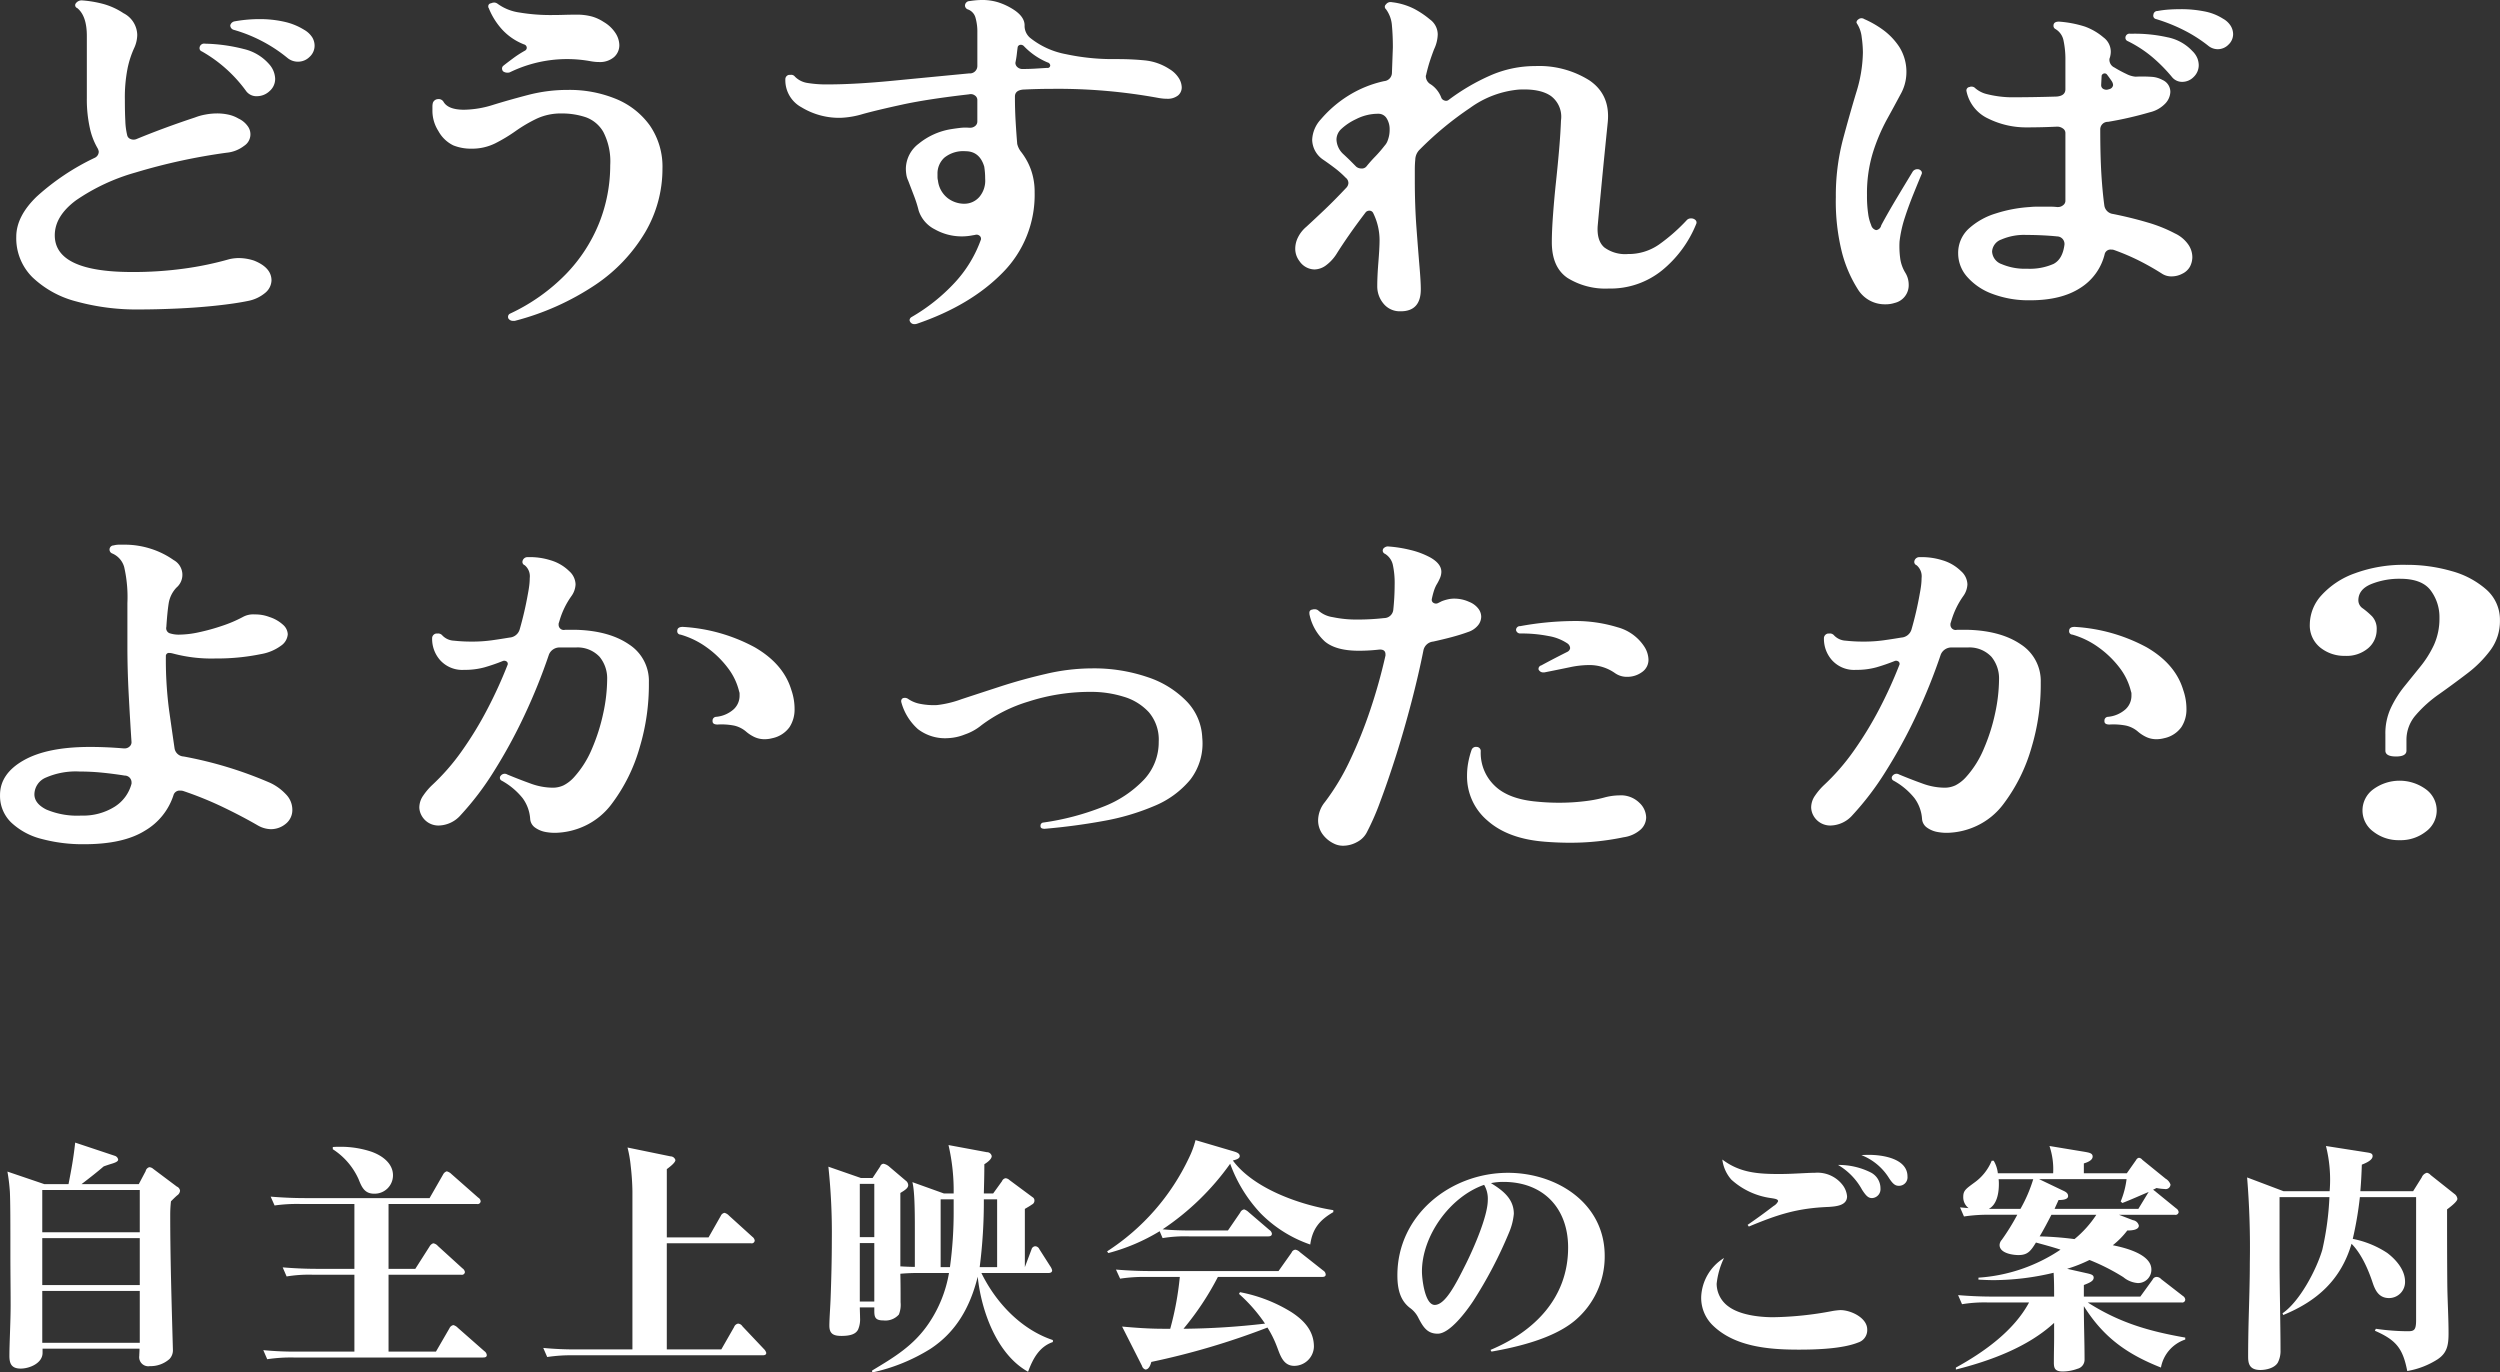 <svg id="tit_jishu.svg" xmlns="http://www.w3.org/2000/svg" width="488.63" height="268.25" viewBox="0 0 488.63 268.25">
  <rect x="0" y="0" width="488.63" height="268.25" fill="#333333" stroke="none"/>
  <defs>
    <style>
      .cls-1 {
        fill: #fff;
        fill-rule: evenodd;
      }
    </style>
  </defs>
  <path id="自主上映会のご案内" class="cls-1" d="M771.191,584.405c1.825-1.392,3.217-2.5,4.321-3.456,0.384-.144,1.248-0.432,1.584-0.528,0.96-.288,1.248-0.528,1.248-0.816a0.945,0.945,0,0,0-.624-0.72l-7.777-2.593c-0.336,3.073-.72,5.137-1.3,8.113H763.9l-7.2-2.448a35.259,35.259,0,0,1,.48,3.936c0.1,2.064.1,6.1,0.1,12.481,0,3.217.048,6.481,0.048,9.7,0,3.265-.24,7.489-0.24,9.889,0,1.44.336,2.5,2.208,2.5,1.729,0,4.273-1.056,4.273-3.072v-0.816H782.52c0,0.528-.048,1.056-0.048,1.392a1.779,1.779,0,0,0,2.065,2.016,5.575,5.575,0,0,0,3.84-1.392,2.486,2.486,0,0,0,.672-1.68c-0.24-8.833-.528-17.666-0.528-26.5a24.358,24.358,0,0,1,.144-2.641c0.384-.384.768-0.768,1.2-1.152a1.237,1.237,0,0,0,.576-0.912,1.015,1.015,0,0,0-.624-0.816l-4.608-3.456a1.292,1.292,0,0,0-.768-0.336,1,1,0,0,0-.72.768l-1.345,2.544H771.191Zm-7.68,1.152h19.057v8.257H763.511v-8.257Zm0,9.409h19.057v9.169H763.511v-9.169Zm0,10.321h19.057v10.129H763.511V605.287Zm56.784-28.13v0.432a13.552,13.552,0,0,1,5.04,5.856c0.624,1.584,1.2,2.832,3.025,2.832a3.587,3.587,0,0,0,3.7-3.6c0-2.208-1.92-3.792-4.224-4.608a18.918,18.918,0,0,0-5.953-.96C821.351,577.109,820.823,577.109,820.3,577.157Zm10.9,11.137h17.281a0.588,0.588,0,0,0,.72-0.529,0.945,0.945,0,0,0-.48-0.72l-5.232-4.608a1.979,1.979,0,0,0-.912-0.528,1.206,1.206,0,0,0-.72.624l-2.64,4.608H814.966c-2.256,0-4.56-.1-6.816-0.288l0.768,1.729a31.3,31.3,0,0,1,5.184-.288h10.417v12.673h-7.2c-2.257,0-4.561-.1-6.817-0.288l0.768,1.776a26.9,26.9,0,0,1,5.185-.336h8.064v15.025H813.526a64.2,64.2,0,0,1-6.816-.288l0.768,1.776a31.354,31.354,0,0,1,5.184-.336h36.963c0.384,0,.768-0.048.768-0.48a1.071,1.071,0,0,0-.48-0.768l-5.184-4.56a1.907,1.907,0,0,0-.864-0.528,1.066,1.066,0,0,0-.768.624l-2.64,4.56h-9.265V602.119H845.4a0.588,0.588,0,0,0,.72-0.528,1.091,1.091,0,0,0-.48-0.72l-4.8-4.369a1.517,1.517,0,0,0-.912-0.528,1.332,1.332,0,0,0-.72.624l-2.785,4.369h-5.232V588.294Zm54.384,6.528V581.477c0.912-.672,1.68-1.344,1.68-1.776a1,1,0,0,0-.96-0.72l-8.4-1.728a23.556,23.556,0,0,1,.624,3.6,49.088,49.088,0,0,1,.336,4.944v30.915H868.246a64.743,64.743,0,0,1-6.816-.288L862.2,618.2a31.354,31.354,0,0,1,5.184-.336h36.867c0.384,0,.768-0.048.768-0.48a1.7,1.7,0,0,0-.48-0.768l-4.176-4.416a1.083,1.083,0,0,0-.864-0.528,1.036,1.036,0,0,0-.768.672l-2.5,4.368H885.576V595.974h16.465a0.588,0.588,0,0,0,.72-0.528,1.058,1.058,0,0,0-.432-0.72l-4.608-4.176a1.842,1.842,0,0,0-.864-0.528,0.98,0.98,0,0,0-.72.576l-2.4,4.224h-8.16Zm45.647,7.105a39.088,39.088,0,0,1,4.08-.144h5.425a25.06,25.06,0,0,1-3.889,9.745c-2.976,4.464-6.912,6.768-11.137,9.312v0.384a35.688,35.688,0,0,0,11.377-4.608c4.993-3.264,7.777-8.113,9.265-14.113,0.672,6.576,3.7,15.169,9.841,18.577,0.96-2.592,2.208-4.9,4.849-5.808v-0.384c-6.193-2.064-11.137-7.3-13.97-13.105h13.057c0.384,0,.769-0.1.769-0.528a2.225,2.225,0,0,0-.385-0.816l-2.112-3.313a0.935,0.935,0,0,0-.816-0.576,0.813,0.813,0,0,0-.72.624l-1.3,3.457V589.254c0.48-.288,1.008-0.576,1.392-0.864a0.825,0.825,0,0,0,.48-0.769,0.724,0.724,0,0,0-.384-0.672l-4.464-3.312a1.369,1.369,0,0,0-.768-0.384,0.9,0.9,0,0,0-.72.576l-1.728,2.4h-1.825c0.048-1.92.1-3.792,0.1-5.712,0.48-.288,1.44-0.96,1.44-1.584a0.943,0.943,0,0,0-.96-0.768l-7.488-1.392a39.355,39.355,0,0,1,1.008,9.456h-1.92l-6.145-2.208c0.432,1.632.48,5.425,0.48,9.121v7.441c-0.96,0-1.872-.048-2.832-0.1V586.133c1.056-.624,1.536-1.008,1.536-1.536a1.146,1.146,0,0,0-.48-0.864l-3.168-2.688a2.418,2.418,0,0,0-1.2-.624,0.748,0.748,0,0,0-.624.528l-1.489,2.256h-2.3L917.158,581a121.318,121.318,0,0,1,.672,14.449c0,3.792-.1,7.585-0.24,11.377-0.048,1.392-.24,3.984-0.24,5.233,0,1.584.768,2.016,2.352,2.016,1.824,0,2.832-.384,3.264-1.248a4.974,4.974,0,0,0,.384-2.257c0-.576-0.048-1.536-0.048-2.064h2.833v0.624c0,1.248.144,1.92,1.776,1.92a3.508,3.508,0,0,0,3.024-1.152,5.091,5.091,0,0,0,.336-2.4C931.271,605.623,931.271,603.8,931.223,601.927Zm-5.088-7.153H923.3V584.357h2.833v10.417Zm14.785,5.857H939.1v-13.25h2.544V589.4A79.8,79.8,0,0,1,940.92,600.631Zm6.624-13.25h2.593v13.25h-3.409A100.734,100.734,0,0,0,947.544,587.381Zm-21.409,19.97H923.3V595.926h2.833v11.425Zm56.352-14.113a50.794,50.794,0,0,0,13.2-12.817,28.074,28.074,0,0,0,6,9.745,25.043,25.043,0,0,0,9.65,6.048c0.43-3.12,1.87-4.8,4.51-6.336v-0.384c-6.43-1.008-15.55-4.177-19.634-9.7,0.528-.144,1.344-0.336,1.344-0.864,0-.576-0.72-0.768-1.152-0.912l-7.489-2.209a18.039,18.039,0,0,1-1.3,3.5,44.187,44.187,0,0,1-15.985,18.241l0.24,0.336a37.871,37.871,0,0,0,10.033-4.272l0.576,1.344a26.891,26.891,0,0,1,5.184-.336h15.459c0.38,0,.72-0.1.72-0.528a1.032,1.032,0,0,0-.48-0.72l-4.082-3.5a2.291,2.291,0,0,0-.864-0.528,1.035,1.035,0,0,0-.768.624l-2.4,3.5h-6.721C986.615,593.478,984.407,593.43,982.487,593.238Zm10.8,9.313h20.3c0.39,0,.77-0.048.77-0.48a0.974,0.974,0,0,0-.48-0.768l-4.56-3.6a1.689,1.689,0,0,0-.86-0.48,0.871,0.871,0,0,0-.77.576l-2.55,3.6H980.23c-2.3,0-4.56-.1-6.864-0.288l0.816,1.776a31.02,31.02,0,0,1,5.184-.336h6.481a59.812,59.812,0,0,1-1.872,10.129h-1.44c-2.641,0-5.329-.192-7.969-0.432l3.888,7.68a1.013,1.013,0,0,0,.672.72c0.672,0,1.008-.912,1.152-1.488a146.821,146.821,0,0,0,22.7-6.72,20.476,20.476,0,0,1,1.78,3.552c0.67,1.68,1.2,3.936,3.46,3.936a3.868,3.868,0,0,0,3.84-3.744c0-3.12-1.97-5.185-4.42-6.769a29.484,29.484,0,0,0-10.032-3.888l-0.192.336a30.64,30.64,0,0,1,5.084,5.809,147.062,147.062,0,0,1-15.933,1.008A55.481,55.481,0,0,0,993.288,602.551Zm53.472,14.593c5.23-.912,12.1-2.592,16.22-6a16.332,16.332,0,0,0,5.91-12.721c0-10.32-9.41-16.225-18.91-16.225-11.24,0-21.61,8.257-21.61,20.018,0,2.784.58,4.944,2.45,6.384a5.184,5.184,0,0,1,1.59,1.824c1,1.969,1.82,3.217,3.84,3.217,2.4,0,5.66-4.465,6.91-6.337a84.342,84.342,0,0,0,7.06-13.489,12.087,12.087,0,0,0,.91-3.6c0-2.977-2.21-4.609-4.47-6a11.451,11.451,0,0,1,2.45-.24c7.78,0,12.63,5.137,12.63,12.817,0,9.841-6.58,16.418-15.17,20.018Zm-1.44-32.6a5.341,5.341,0,0,1,.72,2.976c0,3.169-2.78,9.457-4.23,12.386-2.01,4.032-4.08,8.112-6.14,8.112-1.92,0-2.5-5.04-2.5-6.528C1033.17,594.486,1038.69,586.853,1045.32,584.549Zm73.73-5.808a11.09,11.09,0,0,1,5.33,4.368c0.77,1.2,1.25,1.632,1.97,1.632a1.66,1.66,0,0,0,1.72-1.824c0-3.5-4.84-4.224-7.53-4.224C1120.06,578.693,1119.58,578.693,1119.05,578.741Zm-21.99,13.969c5.67-2.352,9.41-3.6,15.65-3.84,1.35-.1,3.55-0.24,3.55-2.065a4.217,4.217,0,0,0-.86-2.208,6.187,6.187,0,0,0-5.42-2.4c-1.59,0-4.28.24-6.96,0.24-4.18,0-7.73-.24-11.14-2.832a7.247,7.247,0,0,0,1.77,3.936,14.424,14.424,0,0,0,7.73,3.6c0.96,0.144,1.4.24,1.4,0.624a2.111,2.111,0,0,1-.87.913c-2.01,1.536-3.07,2.3-5.09,3.7Zm17.43-12.049a12.629,12.629,0,0,1,4.7,4.848c0.87,1.344,1.3,1.632,1.97,1.632a1.736,1.736,0,0,0,1.63-1.872,3.477,3.477,0,0,0-1.87-3.12A13.94,13.94,0,0,0,1114.49,580.661Zm-22.28,18.193a9.389,9.389,0,0,0-4.46,7.585,7.5,7.5,0,0,0,2.11,5.425c4.32,4.368,11.14,4.9,16.95,4.9,3.36,0,8.49-.144,11.61-1.392a2.532,2.532,0,0,0,1.78-2.544c0-2.3-3.22-3.793-5.23-3.793a12.977,12.977,0,0,0-1.63.192,66.109,66.109,0,0,1-11.52,1.2c-2.88,0-6.53-.48-8.69-2.064a5.513,5.513,0,0,1-2.36-4.464A15.3,15.3,0,0,1,1092.21,598.854Zm70.33,7.537v-2.256c1.1-.432,1.92-0.768,1.92-1.44,0-.528-0.48-0.672-1.35-0.864l-3.84-.864a28.268,28.268,0,0,0,4.37-1.729,40.494,40.494,0,0,1,6.62,3.361,4.994,4.994,0,0,0,2.84,1.152,2.607,2.607,0,0,0,2.64-2.64c0-3.025-5.19-4.273-7.54-4.753a16.076,16.076,0,0,0,2.83-2.88c0.67,0,2.26-.048,2.26-0.96a1.384,1.384,0,0,0-1.15-1.056l-2.74-1.056h10.9a0.615,0.615,0,0,0,.77-0.528,1,1,0,0,0-.48-0.72l-3.89-3.169a5.48,5.48,0,0,0-.63-0.48l0.68-.336a9.468,9.468,0,0,0,1.58.192,0.944,0.944,0,0,0,1.15-.864,2.146,2.146,0,0,0-.96-1.152l-4.56-3.7a0.949,0.949,0,0,0-.67-0.384,0.806,0.806,0,0,0-.53.432l-1.82,2.592h-8.4v-1.92c0.62-.192,1.72-0.576,1.72-1.344,0-.672-0.72-0.768-1.48-0.912l-6.96-1.152a14.23,14.23,0,0,1,.72,5.328h-10.81a6.091,6.091,0,0,0-.81-2.448h-0.39a9.8,9.8,0,0,1-3.45,4.32c-1.63,1.2-2.11,1.536-2.11,2.736a2.659,2.659,0,0,0,1.05,2.209c-0.53-.048-1.1-0.1-1.68-0.144l0.77,1.776a31.376,31.376,0,0,1,5.18-.336h5.24a43.45,43.45,0,0,1-3.03,4.9,1.6,1.6,0,0,0-.43,1.008c0,1.584,2.5,1.968,3.7,1.968,1.82,0,2.4-.816,3.41-2.448,1.58,0.432,3.21.864,4.8,1.392a32.6,32.6,0,0,1-16.04,5.473v0.384c0.96,0.048,1.97.1,2.98,0.1a50.817,50.817,0,0,0,11.71-1.44c0.1,1.536.1,3.072,0.1,4.656h-11.96c-2.25,0-4.56-.1-6.81-0.288l0.77,1.776a26.8,26.8,0,0,1,5.18-.336h7.92c-2.98,5.569-8.88,9.745-14.3,12.721v0.384c6.67-1.68,14.06-4.368,19.2-9.12V614.5c0,1.344-.05,2.736-0.05,4.752,0,1.056.14,1.776,1.73,1.776a8.525,8.525,0,0,0,2.88-.528,1.819,1.819,0,0,0,1.39-1.776c0-3.456-.14-6.96-0.14-10.465,3.84,6.1,8.4,9.361,15.07,12a7.1,7.1,0,0,1,4.75-5.472v-0.384c-7.15-1.248-12.91-2.928-19.06-6.865h18.34a0.587,0.587,0,0,0,.72-0.528,0.9,0.9,0,0,0-.43-0.72l-4.27-3.312a1.261,1.261,0,0,0-.87-0.432,0.867,0.867,0,0,0-.81.528l-2.4,3.312h-11.04Zm-18.58-17.137c1.63-.864,1.97-3.169,1.97-4.849a6.178,6.178,0,0,0-.05-0.96h6.77a28.424,28.424,0,0,1-2.5,5.809h-6.19Zm31.25-3.313c-0.05.1-.15,0.24-0.24,0.384l-1.78,2.929h-16.37c0.24-.576.53-1.152,0.77-1.729,0.63,0,1.87-.048,1.87-0.768,0-.624-0.52-0.864-1.15-1.152l-4.51-2.16h17.09a16.9,16.9,0,0,1-1.15,4.368l0.33,0.289C1171.8,587.429,1173.48,586.661,1175.21,585.941Zm-14.5,9.217a64,64,0,0,0-6.81-.528c0.81-1.344,1.58-2.832,2.3-4.224h8.78A20.95,20.95,0,0,1,1160.71,595.158Zm71,23.474c1.87-1.248,2.11-2.832,2.11-5.088,0-3.025-.19-6.1-0.24-9.121-0.05-5.185-.05-10.033-0.05-15.073,0.91-.672,2.02-1.585,2.02-2.065a1.36,1.36,0,0,0-.58-0.96l-4.66-3.7a1.3,1.3,0,0,0-.72-0.432,1.511,1.511,0,0,0-1.01.912l-1.68,2.688h-10.32c0.15-1.728.24-3.456,0.29-5.184,1.11-.432,2.11-0.96,2.11-1.68,0-.576-0.57-0.624-1.15-0.72l-7.97-1.248a27.039,27.039,0,0,1,.72,8.832h-9.02l-7.11-2.688a167,167,0,0,1,.53,16.706c0,3.84-.14,7.776-0.24,11.569-0.05,2.064-.09,4.752-0.09,6.672,0,1.3.14,2.688,2.4,2.688,1.15,0,2.78-.384,3.4-1.44a4.913,4.913,0,0,0,.53-2.448c0-4.8-.19-12.625-0.19-17.426V586.949h9.75a57.166,57.166,0,0,1-1.4,10.321c-1.15,3.889-4.41,10.081-7.77,12.385l0.14,0.336c6.67-2.736,11.28-6.912,13.35-13.921,1.92,1.92,3.26,4.993,4.12,7.585,0.53,1.584,1.25,3.024,3.22,3.024a3.133,3.133,0,0,0,3.12-3.216c0-2.3-1.78-4.321-3.5-5.617a18.849,18.849,0,0,0-6.72-2.736,68.554,68.554,0,0,0,1.39-8.161h10.99V611c0,2.017-.43,2.161-1.68,2.161a44.682,44.682,0,0,1-6.19-.48l-0.19.384c4.17,1.824,5.47,3.456,6.33,7.872A15.949,15.949,0,0,0,1231.71,618.632Z" transform="translate(-755.25 -352.969)"/>
  <path id="logo_footer.svg" class="cls-1" d="M782.519,413.454a44.423,44.423,0,0,1-12.4-1.578,19.427,19.427,0,0,1-8.553-4.736,10.742,10.742,0,0,1-3.135-7.893q0-4.016,4.031-7.891a46.519,46.519,0,0,1,11.284-7.534,1.336,1.336,0,0,0,.806-1.22,2.013,2.013,0,0,0-.179-0.574,13.448,13.448,0,0,1-1.567-4.054,26.065,26.065,0,0,1-.583-5.919V360q0-3.945-1.88-5.453a0.593,0.593,0,0,1-.269-0.933,1.408,1.408,0,0,1,1.164-.573,22.491,22.491,0,0,1,4.12.681,13.64,13.64,0,0,1,4.03,1.829,4.872,4.872,0,0,1,2.687,4.234,6.349,6.349,0,0,1-.538,2.439,18.527,18.527,0,0,0-1.343,4.054,29.326,29.326,0,0,0-.538,6.206q0,2.441.09,4.161a13.723,13.723,0,0,0,.358,2.727,1.013,1.013,0,0,0,.627.754,1.505,1.505,0,0,0,1.165.036q2.6-1.078,5.508-2.153t5.955-2.081a10.974,10.974,0,0,1,2.06-.574,12.727,12.727,0,0,1,2.329-.215,10.456,10.456,0,0,1,2.06.215,6.72,6.72,0,0,1,2.06.789,4.572,4.572,0,0,1,1.791,1.472,2.675,2.675,0,0,1-.717,3.874,6.579,6.579,0,0,1-3.4,1.328,115.706,115.706,0,0,0-17.823,3.874,39.286,39.286,0,0,0-11.643,5.452q-4.121,3.086-4.12,6.817,0,7.175,15.136,7.175a72.809,72.809,0,0,0,10.254-.682,63.123,63.123,0,0,0,8.733-1.829,8.418,8.418,0,0,1,1.791-.216,9.7,9.7,0,0,1,3.045.5q3.4,1.365,3.4,3.875a3.289,3.289,0,0,1-1.119,2.332,7.4,7.4,0,0,1-3.538,1.686q-2.418.5-6.135,0.9t-7.7.574Q785.833,413.452,782.519,413.454ZM803.3,370.691a27.344,27.344,0,0,0-8.6-7.676,0.65,0.65,0,0,1-.448-0.575,0.893,0.893,0,0,1,1.075-.933,33.037,33.037,0,0,1,7.568,1.041,9.422,9.422,0,0,1,4.971,2.977,4.5,4.5,0,0,1,1.163,2.8,3.128,3.128,0,0,1-1.119,2.475,3.58,3.58,0,0,1-2.373.969A2.5,2.5,0,0,1,803.3,370.691Zm8.15-6.385a28.828,28.828,0,0,0-4.657-3.122,29.209,29.209,0,0,0-5.912-2.4,0.92,0.92,0,0,1-.626-0.861,1.063,1.063,0,0,1,.9-0.789,27.454,27.454,0,0,1,4.837-.43,21.694,21.694,0,0,1,4.746.5,12.406,12.406,0,0,1,3.941,1.579,4.541,4.541,0,0,1,1.612,1.506,3.186,3.186,0,0,1,.447,1.579,2.958,2.958,0,0,1-.985,2.225,3.168,3.168,0,0,1-2.238.932A3.2,3.2,0,0,1,811.447,364.306Zm44.44,51.372h-0.268a1.069,1.069,0,0,1-.986-0.43,0.666,0.666,0,0,1-.089-0.359,0.686,0.686,0,0,1,.448-0.645,37.18,37.18,0,0,0,10.881-7.714,30.829,30.829,0,0,0,6.494-10.009,30.464,30.464,0,0,0,2.149-11.264,12.6,12.6,0,0,0-1.344-6.494,6.461,6.461,0,0,0-3.492-2.9,14.644,14.644,0,0,0-4.657-.718,11.167,11.167,0,0,0-4.927,1.041,28.588,28.588,0,0,0-4.075,2.4,31.184,31.184,0,0,1-3.985,2.4,10.171,10.171,0,0,1-4.657,1.041,9.2,9.2,0,0,1-3.538-.646,6.638,6.638,0,0,1-2.91-2.8,7.337,7.337,0,0,1-1.165-4.09v-0.718a2.947,2.947,0,0,1,.09-0.717,1.119,1.119,0,0,1,.985-0.718,1.106,1.106,0,0,1,1.075.5q0.894,1.579,4.03,1.579a19.556,19.556,0,0,0,5.731-.97q3.135-.967,6.852-1.936a30.585,30.585,0,0,1,7.747-.969,23.879,23.879,0,0,1,9.36,1.758,15.23,15.23,0,0,1,6.627,5.2,14.177,14.177,0,0,1,2.463,8.466,24.455,24.455,0,0,1-3.359,12.376,32.058,32.058,0,0,1-9.762,10.3A51.477,51.477,0,0,1,855.887,415.678ZM854.9,367.1a1.215,1.215,0,0,1-.448.072,1.389,1.389,0,0,1-.9-0.287,0.982,0.982,0,0,1-.179-0.5,0.7,0.7,0,0,1,.269-0.575q0.715-.573,1.881-1.435a21.113,21.113,0,0,1,2.328-1.506,0.648,0.648,0,0,0,.358-0.574,0.7,0.7,0,0,0-.537-0.646,11.459,11.459,0,0,1-4.209-2.834,13.746,13.746,0,0,1-2.687-4.269,0.356,0.356,0,0,1-.09-0.287,0.573,0.573,0,0,1,.538-0.646,1.629,1.629,0,0,1,.537-0.143,1.112,1.112,0,0,1,.717.215,9.446,9.446,0,0,0,4.254,1.722,36.388,36.388,0,0,0,6.493.5q1.075,0,2.284-.037t2.373-.036a11.22,11.22,0,0,1,3.046.359,8.3,8.3,0,0,1,2.327,1.076,6.821,6.821,0,0,1,2.285,2.153,4.49,4.49,0,0,1,.761,2.368,3.091,3.091,0,0,1-1.03,2.332,4.226,4.226,0,0,1-3,.968,6.839,6.839,0,0,1-.716-0.036c-0.24-.024-0.509-0.059-0.807-0.108A25.518,25.518,0,0,0,854.9,367.1Zm79.557,49.148a1.231,1.231,0,0,1-.447.072,0.919,0.919,0,0,1-.986-0.789,0.774,0.774,0,0,1,.358-0.574,36.065,36.065,0,0,0,8.509-6.78,24.544,24.544,0,0,0,5.1-8.431v-0.143a0.733,0.733,0,0,0-.358-0.61,0.872,0.872,0,0,0-.805-0.108l-0.449.072a10.883,10.883,0,0,1-2.148.215,10.65,10.65,0,0,1-5.24-1.363,6.3,6.3,0,0,1-3.18-3.66,24.015,24.015,0,0,0-.851-2.726q-0.492-1.292-1.208-3.157a4.167,4.167,0,0,1-.358-1.184,7.947,7.947,0,0,1-.091-1.184,6.225,6.225,0,0,1,2.508-4.842,13.42,13.42,0,0,1,6.27-2.835q0.894-.143,1.792-0.251a8.918,8.918,0,0,1,1.789-.036h0.179a1.487,1.487,0,0,0,1.031-.359,1.107,1.107,0,0,0,.4-0.86v-4.234a1.047,1.047,0,0,0-.492-0.86,1.324,1.324,0,0,0-1.121-.216q-8.148.934-13.075,2.009t-7.657,1.829a17.333,17.333,0,0,1-4.344.753,14.136,14.136,0,0,1-7.657-2.044,6.017,6.017,0,0,1-3.179-5.489,0.86,0.86,0,0,1,.716-0.861h0.269a0.917,0.917,0,0,1,.9.359,4.351,4.351,0,0,0,2.417,1.22,22.679,22.679,0,0,0,4.031.286q5.281,0,12.672-.716t14.911-1.436a1.466,1.466,0,0,0,1.613-1.507v-6.529a9.893,9.893,0,0,0-.359-2.834,2.377,2.377,0,0,0-1.433-1.614,0.855,0.855,0,0,1-.626-0.717,0.9,0.9,0,0,1,.9-0.934,16.084,16.084,0,0,1,2.508-.215,10.666,10.666,0,0,1,3,.431,12.678,12.678,0,0,1,3.18,1.507q2.149,1.435,2.06,3.156a3.069,3.069,0,0,0,1.074,2.3,15.794,15.794,0,0,0,6.987,3.193,43.609,43.609,0,0,0,9.4.968h0.717q2.775,0,5.328.251a10.724,10.724,0,0,1,4.79,1.686,5.489,5.489,0,0,1,1.836,1.758,3.572,3.572,0,0,1,.584,1.83,2.049,2.049,0,0,1-.717,1.579,3.282,3.282,0,0,1-2.24.645,7.152,7.152,0,0,1-.716-0.036c-0.238-.023-0.508-0.06-0.806-0.108a108.935,108.935,0,0,0-20.688-1.793q-1.434,0-2.866.035t-2.955.108q-1.613.144-1.613,1.364,0,2.512.135,4.843t0.312,4.412a3.961,3.961,0,0,0,.717,1.507,12.614,12.614,0,0,1,1.971,3.552,12.877,12.877,0,0,1,.716,4.412,21.571,21.571,0,0,1-6.268,15.713Q944.937,412.666,934.459,416.252Zm9.136-23.461a3.868,3.868,0,0,0,3.134-1.4,4.914,4.914,0,0,0,1.075-3.479q0-.647-0.046-1.22t-0.133-1.148q-0.9-3.015-3.673-3.014a5.864,5.864,0,0,0-4.119,1.256,4.181,4.181,0,0,0-1.344,3.192v0.611a2.8,2.8,0,0,0,.09.681,5.082,5.082,0,0,0,1.971,3.48A5.369,5.369,0,0,0,943.6,392.791Zm11.552-26.333q1.254,0,2.42-.071l2.327-.144a0.507,0.507,0,0,0,.628-0.5,0.678,0.678,0,0,0-.538-0.574,13.8,13.8,0,0,1-4.658-3.229,0.861,0.861,0,0,0-.537-0.215,0.631,0.631,0,0,0-.626.43c-0.06.431-.121,0.91-0.179,1.435s-0.151,1.077-.27,1.651a1.113,1.113,0,0,0,.4.861A1.483,1.483,0,0,0,955.147,366.458Zm73.863,47.355a4.08,4.08,0,0,1-3.36-1.507,5.228,5.228,0,0,1-1.21-3.372c0-1.387.08-2.953,0.22-4.7s0.23-3.193.23-4.341a11.981,11.981,0,0,0-1.26-5.309,0.793,0.793,0,0,0-.71-0.431,0.944,0.944,0,0,0-.72.288c-1.13,1.483-2.18,2.905-3.13,4.269s-1.79,2.618-2.51,3.766a8.325,8.325,0,0,1-2.06,2.3,3.909,3.909,0,0,1-2.33.862,3.634,3.634,0,0,1-2.95-1.651,3.95,3.95,0,0,1-.81-2.439,4.994,4.994,0,0,1,.54-2.189,6.4,6.4,0,0,1,1.61-2.044q1.875-1.722,3.72-3.481t4.07-4.125a1.458,1.458,0,0,0,.45-0.933,1.324,1.324,0,0,0-.54-1.076,18.876,18.876,0,0,0-2.01-1.794c-0.75-.574-1.54-1.148-2.38-1.722a4.809,4.809,0,0,1-2.15-3.874,6.261,6.261,0,0,1,1.7-4.018,23.185,23.185,0,0,1,5.38-4.628,22.067,22.067,0,0,1,6.98-2.834,1.654,1.654,0,0,0,1.53-1.65l0.18-4.951q0-2.3-.18-4.233a6.119,6.119,0,0,0-1.17-3.229,0.6,0.6,0,0,1,0-.932,1.11,1.11,0,0,1,1.17-.431,12.936,12.936,0,0,1,4.34,1.292,17.567,17.567,0,0,1,3.09,2.08,3.644,3.644,0,0,1,1.52,2.942,7.137,7.137,0,0,1-.71,2.87c-0.24.622-.5,1.34-0.77,2.152s-0.52,1.722-.76,2.726a0.465,0.465,0,0,1-.04.18,0.649,0.649,0,0,0-.05.251,1.865,1.865,0,0,0,.99,1.578,5.375,5.375,0,0,1,2.06,2.655,1,1,0,0,0,.63.5,0.808,0.808,0,0,0,.8-0.144,41.106,41.106,0,0,1,8.15-4.771,21.8,21.8,0,0,1,8.78-1.829,18.445,18.445,0,0,1,10.57,2.8q4.11,2.8,3.58,8.18-0.27,2.655-.63,6.242t-0.71,7.319q-0.36,3.731-.63,6.744c-0.12,1.913.31,3.3,1.3,4.161a6.867,6.867,0,0,0,4.61,1.292,10.415,10.415,0,0,0,6.09-1.865,35.335,35.335,0,0,0,5.46-4.808,1.065,1.065,0,0,1,.81-0.286,1.128,1.128,0,0,1,.85.322,0.659,0.659,0,0,1,.14.754,22.614,22.614,0,0,1-6.63,9.039,16.039,16.039,0,0,1-10.48,3.588,14.028,14.028,0,0,1-8.06-2.08q-3.045-2.081-3.05-6.96c0-1.482.08-3.252,0.23-5.309s0.34-4.209.58-6.458,0.45-4.424.63-6.529,0.29-3.946.35-5.525a5.052,5.052,0,0,0-1.92-4.735q-2.1-1.507-6.32-1.292a19.094,19.094,0,0,0-9.53,3.588,64.334,64.334,0,0,0-9.81,8.108,2.855,2.855,0,0,0-.9,2.008q-0.09.933-.09,1.974V388.2q0,4.952.32,9.256t0.58,7.426q0.27,3.122.27,4.628C1032.95,412.378,1031.63,413.813,1029.01,413.813Zm-8.69-28.269a1.547,1.547,0,0,0,.99.358,1.159,1.159,0,0,0,.98-0.358c0.54-.669,1.12-1.328,1.75-1.973a25.809,25.809,0,0,0,1.83-2.117,2.909,2.909,0,0,0,.63-1.076,5.737,5.737,0,0,0,.36-2.081,4.006,4.006,0,0,0-.58-2.189,1.866,1.866,0,0,0-1.66-.9,9.428,9.428,0,0,0-4.3,1.041,11.092,11.092,0,0,0-2.95,1.973,2.857,2.857,0,0,0-.9,2.009,4.043,4.043,0,0,0,1.43,2.942q0.54,0.5,1.17,1.112C1019.48,384.7,1019.9,385.113,1020.32,385.544Zm105.31,26.619a5.665,5.665,0,0,1-1.89.287,6.15,6.15,0,0,1-5.28-2.8,25.344,25.344,0,0,1-3.18-7.282,41.084,41.084,0,0,1-1.21-10.87,43.378,43.378,0,0,1,1.34-11.086q1.35-5.058,2.65-9.363a27.518,27.518,0,0,0,1.3-7.82,22.122,22.122,0,0,0-.23-2.943,6.092,6.092,0,0,0-.85-2.582,1.1,1.1,0,0,1-.18-0.359,0.781,0.781,0,0,1,.36-0.574,0.95,0.95,0,0,1,1.16-.071,19.382,19.382,0,0,1,3.59,2.044,12.957,12.957,0,0,1,3.27,3.408,9.152,9.152,0,0,1,1.38,5.166,8.774,8.774,0,0,1-1.16,4.126c-0.78,1.459-1.67,3.11-2.69,4.951a36.434,36.434,0,0,0-2.68,6.349,27.141,27.141,0,0,0-1.17,8.395,23.568,23.568,0,0,0,.23,3.624,8.423,8.423,0,0,0,.58,2.188,1.336,1.336,0,0,0,.98,1,1.156,1.156,0,0,0,.99-0.934c0.89-1.673,1.94-3.5,3.13-5.488s2.21-3.671,3.05-5.059a1.12,1.12,0,0,1,.89-0.43,0.892,0.892,0,0,1,.72.323,0.58,0.58,0,0,1,.09.681c-0.42,1-.93,2.237-1.52,3.695s-1.17,3-1.7,4.628a23.812,23.812,0,0,0-1.08,4.808,17.889,17.889,0,0,0,.13,3.3,7.269,7.269,0,0,0,1.04,2.87,4.437,4.437,0,0,1,.62,2.224A3.547,3.547,0,0,1,1125.63,412.163Zm26.42-.5a20.049,20.049,0,0,1-7.39-1.255,12.031,12.031,0,0,1-4.93-3.336,6.918,6.918,0,0,1-1.75-4.521,6.428,6.428,0,0,1,2.06-4.879,13.819,13.819,0,0,1,5.29-2.978,27.124,27.124,0,0,1,6.63-1.255c0.47-.047.92-0.072,1.34-0.072h2.69a12.1,12.1,0,0,1,1.34.072h0.18a1.522,1.522,0,0,0,.98-0.359,1.069,1.069,0,0,0,.45-0.861V378.943a1.039,1.039,0,0,0-.49-0.861,1.855,1.855,0,0,0-1.12-.359q-1.53.072-3,.108c-0.99.025-1.96,0.035-2.91,0.035a16.688,16.688,0,0,1-7.57-1.722,7.567,7.567,0,0,1-4.25-5.381,0.674,0.674,0,0,1,.62-0.789,0.628,0.628,0,0,1,.36-0.072,0.947,0.947,0,0,1,.72.287,5.389,5.389,0,0,0,2.33,1.184,20.806,20.806,0,0,0,4.56.61c1.5,0,3-.011,4.53-0.036s3.03-.059,4.52-0.107c1.13-.1,1.7-0.575,1.7-1.435v-5.6a17.751,17.751,0,0,0-.36-3.875,3.348,3.348,0,0,0-1.61-2.3,0.7,0.7,0,0,1-.36-0.645q0-.789,1.08-0.79a21.577,21.577,0,0,1,5.06.969,11.78,11.78,0,0,1,3.63,2.116,3.485,3.485,0,0,1,1.43,2.8,3.687,3.687,0,0,1-.05.574,3.922,3.922,0,0,1-.13.574,1.013,1.013,0,0,0-.09.5,1.671,1.671,0,0,0,.98,1.435,23.161,23.161,0,0,0,2.33,1.256,4.789,4.789,0,0,0,1.79.538,27.438,27.438,0,0,1,3.27.036,5.081,5.081,0,0,1,2.02.61,2.538,2.538,0,0,1,1.52,2.368,3.5,3.5,0,0,1-.98,2.224,6.078,6.078,0,0,1-3.05,1.722q-1.965.576-3.99,1.04c-1.34.312-2.73,0.587-4.16,0.825a1.469,1.469,0,0,0-1.52,1.507q0,5.1.22,8.718c0.15,2.416.35,4.46,0.58,6.134a1.95,1.95,0,0,0,1.71,1.65q3.57,0.719,6.71,1.651a28.2,28.2,0,0,1,5.38,2.152,6.506,6.506,0,0,1,2.46,1.973,4.386,4.386,0,0,1,.94,2.691,4.126,4.126,0,0,1-.45,1.794,3.337,3.337,0,0,1-1.48,1.4,4.456,4.456,0,0,1-2.1.537,3.3,3.3,0,0,1-1.97-.573q-2.145-1.362-4.43-2.512a44.242,44.242,0,0,0-4.89-2.08,1.457,1.457,0,0,0-.53-0.072,1.18,1.18,0,0,0-1.26.789,10.812,10.812,0,0,1-4.79,6.709Q1158.13,411.662,1152.05,411.66Zm-0.63-6.17a11.483,11.483,0,0,0,5.19-.933c1.2-.621,1.91-1.889,2.15-3.8v-0.144a1.464,1.464,0,0,0-1.43-1.435c-0.96-.1-1.94-0.167-2.96-0.215s-2.03-.072-3.04-0.072a11.19,11.19,0,0,0-4.93.9,2.671,2.671,0,0,0-1.79,2.331,2.754,2.754,0,0,0,1.88,2.476A11.54,11.54,0,0,0,1151.42,405.49Zm16.03-35.085a0.953,0.953,0,0,0,.81-0.79,1.514,1.514,0,0,0-.27-0.789c-0.06-.1-0.21-0.311-0.45-0.645s-0.42-.575-0.54-0.719a0.586,0.586,0,0,0-.36-0.143,0.624,0.624,0,0,0-.62.431l-0.09,1.794v0.071a0.811,0.811,0,0,0,.45.753A1.26,1.26,0,0,0,1167.45,370.405Zm12.27-2.44a31.154,31.154,0,0,0-3.63-3.695,23.644,23.644,0,0,0-4.97-3.264,0.69,0.69,0,0,1-.45-0.646,0.8,0.8,0,0,1,.99-0.79,29.157,29.157,0,0,1,7.21.682,9.032,9.032,0,0,1,4.88,2.691,4.134,4.134,0,0,1,.99,1.434,3.931,3.931,0,0,1,.26,1.292,3.173,3.173,0,0,1-.98,2.332,3.11,3.11,0,0,1-2.24.968A2.523,2.523,0,0,1,1179.72,367.965Zm7.08-6.1a28.1,28.1,0,0,0-4.53-2.906,33.216,33.216,0,0,0-5.6-2.259,0.674,0.674,0,0,1-.53-0.862,0.775,0.775,0,0,1,.8-0.717,19.413,19.413,0,0,1,2.29-.287q1.11-.07,2.28-0.072a23.329,23.329,0,0,1,4.57.43,10.34,10.34,0,0,1,3.67,1.435,4.121,4.121,0,0,1,1.52,1.435,3.17,3.17,0,0,1,.45,1.579,2.809,2.809,0,0,1-.9,2.045,2.906,2.906,0,0,1-2.14.9A2.947,2.947,0,0,1,1186.8,361.866ZM771.736,517.974a31.135,31.135,0,0,1-8.374-1.04,13.428,13.428,0,0,1-5.912-3.194,7.227,7.227,0,0,1-2.194-5.381q0-4.161,4.613-6.78t12.941-2.619q1.7,0,3.315.072t3.313,0.215h0.179a1.367,1.367,0,0,0,.94-0.359,1.112,1.112,0,0,0,.4-0.861q-0.268-4.017-.538-9.076t-0.268-9.578v-8.539a26.367,26.367,0,0,0-.628-7.031,4.069,4.069,0,0,0-2.328-2.655,0.813,0.813,0,0,1,.268-1.578,4.144,4.144,0,0,1,1.075-.144h1.165a16.638,16.638,0,0,1,4.881.753,16.318,16.318,0,0,1,4.612,2.261,3.279,3.279,0,0,1,.538,5.381,5.813,5.813,0,0,0-1.523,3.121q-0.269,1.76-.448,4.556a1.059,1.059,0,0,0,.582,1.22,5.7,5.7,0,0,0,2.1.287,18.322,18.322,0,0,0,3.717-.467,40.027,40.027,0,0,0,4.523-1.255,25.483,25.483,0,0,0,4.03-1.722,4.161,4.161,0,0,1,2.329-.5,7.674,7.674,0,0,1,2.865.5,7.237,7.237,0,0,1,2.687,1.542,2.623,2.623,0,0,1,.9,1.83,2.978,2.978,0,0,1-1.3,2.224,9.223,9.223,0,0,1-3.9,1.65,42.478,42.478,0,0,1-8.866.862,29.115,29.115,0,0,1-8.24-.933c-0.179-.047-0.329-0.083-0.448-0.108a1.817,1.817,0,0,0-.358-0.035,0.6,0.6,0,0,0-.716.645,75.79,75.79,0,0,0,.627,10.511q0.624,4.413,1.074,7.5a1.9,1.9,0,0,0,1.792,1.579,77.74,77.74,0,0,1,16.926,5.165,9.988,9.988,0,0,1,3.046,2.224,4.285,4.285,0,0,1,1.254,2.943,3.436,3.436,0,0,1-1.3,2.834,4.537,4.537,0,0,1-2.91,1.04,5.348,5.348,0,0,1-2.507-.718q-3.225-1.864-6.9-3.623a69.158,69.158,0,0,0-7.7-3.121,1.555,1.555,0,0,0-.537-0.071,1.243,1.243,0,0,0-1.344.789,12.466,12.466,0,0,1-5.6,7.031Q779.348,517.972,771.736,517.974Zm-0.627-5.6a11.59,11.59,0,0,0,6.537-1.722,7.564,7.564,0,0,0,3.315-4.52V505.92a1.335,1.335,0,0,0-1.344-1.364q-2.239-.357-4.433-0.573t-4.344-.216a14.584,14.584,0,0,0-6.627,1.184,3.611,3.611,0,0,0-2.24,3.264q0,1.8,2.329,2.978A15.454,15.454,0,0,0,771.109,512.377Zm90.9,3.229a5.077,5.077,0,0,1-2.149-.861,2.262,2.262,0,0,1-.985-1.722,7.7,7.7,0,0,0-1.479-4.054,13.7,13.7,0,0,0-4.075-3.408,0.608,0.608,0,0,1-.178-1,0.97,0.97,0,0,1,1.253-.215q2.238,0.933,4.523,1.758a12.789,12.789,0,0,0,4.344.825,4.957,4.957,0,0,0,2.15-.466,7.12,7.12,0,0,0,2.06-1.614,19.357,19.357,0,0,0,3.492-5.561,36.942,36.942,0,0,0,2.194-6.924,32.015,32.015,0,0,0,.762-6.6,6.625,6.625,0,0,0-1.478-4.412,5.882,5.882,0,0,0-4.612-1.83H864.7a2.234,2.234,0,0,0-2.15,1.363,112.367,112.367,0,0,1-4.836,11.982,100.887,100.887,0,0,1-5.956,10.906,56.339,56.339,0,0,1-6.492,8.538,5.862,5.862,0,0,1-4.21,2.009,3.734,3.734,0,0,1-3.4-1.937,3.443,3.443,0,0,1-.448-1.578,4.064,4.064,0,0,1,.761-2.332,12.479,12.479,0,0,1,1.657-1.973,42.269,42.269,0,0,0,5.866-6.709,69.811,69.811,0,0,0,5.015-8.215,87.273,87.273,0,0,0,3.986-8.753v-0.144a0.536,0.536,0,0,0-.313-0.467,0.747,0.747,0,0,0-.673-0.035,36.673,36.673,0,0,1-3.537,1.22,14.435,14.435,0,0,1-3.986.5,5.822,5.822,0,0,1-4.746-1.937,6.278,6.278,0,0,1-1.523-4.377,0.953,0.953,0,0,1,.806-0.79h0.269a1.052,1.052,0,0,1,.9.359,3.321,3.321,0,0,0,2.283,1.041,31.277,31.277,0,0,0,3.538.179,27.73,27.73,0,0,0,3.852-.251q1.789-.252,3.492-0.538A2.209,2.209,0,0,0,856.819,476a67.324,67.324,0,0,0,1.612-6.96q0.178-.93.269-1.686a12.26,12.26,0,0,0,.089-1.4,2.8,2.8,0,0,0-.985-2.512,0.688,0.688,0,0,1-.448-0.645,0.988,0.988,0,0,1,1.075-.933,13.412,13.412,0,0,1,4.433.61,8.66,8.66,0,0,1,3.627,2.116,3.6,3.6,0,0,1,1.254,2.583,4.207,4.207,0,0,1-.806,2.3,15.991,15.991,0,0,0-2.329,4.807l-0.179.574v0.216a1.012,1.012,0,0,0,1.254,1h2.329q6.357,0.214,10.209,2.87a8.482,8.482,0,0,1,3.852,7.39,42.625,42.625,0,0,1-1.792,12.7,33.441,33.441,0,0,1-5.462,11.049,13.859,13.859,0,0,1-5.329,4.341,14.265,14.265,0,0,1-5.777,1.327c-0.3,0-.582-0.011-0.851-0.035S862.311,515.654,862.013,515.606Zm44.243-18.368a5.885,5.885,0,0,1-1.522.215,4.661,4.661,0,0,1-2.106-.466,7.291,7.291,0,0,1-1.656-1.112,5.5,5.5,0,0,0-2.194-1.076,12.863,12.863,0,0,0-3.269-.216c-0.658,0-.985-0.215-0.985-0.645v-0.144a0.731,0.731,0,0,1,.716-0.718,5.951,5.951,0,0,0,3.448-1.506,3.611,3.611,0,0,0,1.119-2.583v-0.43a1.12,1.12,0,0,0-.089-0.431,12.218,12.218,0,0,0-2.194-4.592,18.908,18.908,0,0,0-4.075-3.982,16.458,16.458,0,0,0-5.194-2.547,0.64,0.64,0,0,1-.628-0.718q0-.789,1.075-0.789a33.556,33.556,0,0,1,14.061,3.982q5.641,3.265,7.165,8.359a11.25,11.25,0,0,1,.627,3.731,6.287,6.287,0,0,1-.985,3.516A5.526,5.526,0,0,1,906.256,497.238Zm53.171,17.722q-0.806,0-.805-0.5v-0.144a0.6,0.6,0,0,1,.537-0.574,50.664,50.664,0,0,0,11.687-3.085,21.79,21.79,0,0,0,7.971-5.273,10.681,10.681,0,0,0,2.911-7.426,8.267,8.267,0,0,0-1.925-5.777,10.871,10.871,0,0,0-4.971-3.048,21.271,21.271,0,0,0-6.269-.933,39.15,39.15,0,0,0-12.314,1.9,29.3,29.3,0,0,0-9.181,4.628,10.341,10.341,0,0,1-3.224,1.793,9.9,9.9,0,0,1-3.223.718,8.729,8.729,0,0,1-5.956-1.758,10.868,10.868,0,0,1-3.269-5.345V489.92a0.607,0.607,0,0,1,.358-0.5,1.122,1.122,0,0,1,.985.144,6.124,6.124,0,0,0,2.508,1,13.6,13.6,0,0,0,3.134.215,20.523,20.523,0,0,0,4.792-1.149q3.267-1.075,7.567-2.475t8.957-2.475a39.717,39.717,0,0,1,8.955-1.076,32.477,32.477,0,0,1,10.928,1.721,18.819,18.819,0,0,1,7.657,4.772,10.841,10.841,0,0,1,3,7.067,11.587,11.587,0,0,1-2.327,8.179,18.079,18.079,0,0,1-7.077,5.167,45.688,45.688,0,0,1-10.03,2.941Q965.249,514.46,959.427,514.96Zm56.493,2.87a5.853,5.853,0,0,1-2.28-1.973,4.6,4.6,0,0,1-.76-2.547,5.786,5.786,0,0,1,1.34-3.587,45.131,45.131,0,0,0,4.84-8.037,88.355,88.355,0,0,0,4.03-10.008,107.209,107.209,0,0,0,2.96-10.584v-0.215q0-1.076-1.35-.932a35.566,35.566,0,0,1-3.85.215c-2.99,0-5.19-.6-6.63-1.794a9.839,9.839,0,0,1-3.04-5.381v-0.215a0.575,0.575,0,0,1,.54-0.647,1.169,1.169,0,0,1,.44-0.071,1.062,1.062,0,0,1,.81.287,5.4,5.4,0,0,0,2.78,1.255,22.448,22.448,0,0,0,4.92.467q1.26,0,2.55-.072c0.87-.047,1.72-0.119,2.56-0.215a1.8,1.8,0,0,0,1.79-1.578,47.054,47.054,0,0,0,.27-4.88,16.878,16.878,0,0,0-.36-3.981,3.383,3.383,0,0,0-1.52-2.117,0.69,0.69,0,0,1-.45-0.646,0.715,0.715,0,0,1,.4-0.61,1.041,1.041,0,0,1,.76-0.179,25.47,25.47,0,0,1,4.26.682,15.938,15.938,0,0,1,3.89,1.47c1.43,0.814,2.15,1.747,2.15,2.8a3.17,3.17,0,0,1-.27,1.22,10.365,10.365,0,0,1-.71,1.362,7.05,7.05,0,0,0-.5,1.22c-0.15.479-.28,1-0.4,1.579v0.072a0.687,0.687,0,0,0,.4.645,0.89,0.89,0,0,0,.85,0l0.72-.359a8.114,8.114,0,0,1,1.17-.358,5.485,5.485,0,0,1,1.25-.143,6.94,6.94,0,0,1,2.95.645,4.154,4.154,0,0,1,1.75,1.291,2.641,2.641,0,0,1,.58,1.579,2.72,2.72,0,0,1-.67,1.757,4.16,4.16,0,0,1-1.92,1.257q-1.35.5-3.09,0.968t-3.72.9a2.155,2.155,0,0,0-1.88,1.65q-0.99,4.95-2.38,10.26t-2.95,10.261c-1.05,3.3-2.06,6.266-3.05,8.9a49.662,49.662,0,0,1-2.64,6.1,4.433,4.433,0,0,1-1.97,2.009,5.638,5.638,0,0,1-2.68.718A3.969,3.969,0,0,1,1015.92,517.83Zm41.11-.358q-7.065-.576-11.06-4.126a11.292,11.292,0,0,1-3.98-8.79,14.015,14.015,0,0,1,.22-2.475,16.69,16.69,0,0,1,.67-2.547,0.9,0.9,0,0,1,.99-0.574,0.8,0.8,0,0,1,.8.79,8.842,8.842,0,0,0,2.6,6.672q2.685,2.727,8.33,3.229c1.43,0.143,2.87.215,4.3,0.215a40.856,40.856,0,0,0,5.01-.287,26.122,26.122,0,0,0,3.86-.718,11.538,11.538,0,0,1,2.95-.43,5.134,5.134,0,0,1,3.94,1.435,4.051,4.051,0,0,1,1.34,2.87,3.272,3.272,0,0,1-1.07,2.367,6.263,6.263,0,0,1-3.31,1.507,50.7,50.7,0,0,1-10.48,1.077C1060.53,517.687,1058.82,517.615,1057.03,517.472Zm13.88-32.934a8.631,8.631,0,0,0-5.1-1.578,18.368,18.368,0,0,0-3.76.431c-1.38.286-3.02,0.622-4.93,1h-0.18a0.963,0.963,0,0,1-.89-0.431,0.355,0.355,0,0,1-.09-0.287,0.7,0.7,0,0,1,.54-0.645q2.235-1.219,5.1-2.655a0.96,0.96,0,0,0,.54-0.718,1.206,1.206,0,0,0-.54-0.932,9.428,9.428,0,0,0-3.67-1.435,27.1,27.1,0,0,0-5.47-.5,0.831,0.831,0,0,1-.89-0.646,0.75,0.75,0,0,1,.81-0.789,60.292,60.292,0,0,1,10.3-1,28.118,28.118,0,0,1,8.73,1.22,9.061,9.061,0,0,1,5.24,3.8,4.98,4.98,0,0,1,.8,2.439,2.9,2.9,0,0,1-1.3,2.547,4.829,4.829,0,0,1-2.82.9A4.016,4.016,0,0,1,1070.91,484.538Zm63.15,31.068a5.035,5.035,0,0,1-2.15-.861,2.268,2.268,0,0,1-.99-1.722,7.658,7.658,0,0,0-1.48-4.054,13.621,13.621,0,0,0-4.07-3.408,0.607,0.607,0,0,1-.18-1,0.967,0.967,0,0,1,1.25-.215q2.235,0.933,4.53,1.758a12.728,12.728,0,0,0,4.34.825,4.976,4.976,0,0,0,2.15-.466,7.241,7.241,0,0,0,2.06-1.614,19.267,19.267,0,0,0,3.49-5.561,36.74,36.74,0,0,0,2.2-6.924,32.492,32.492,0,0,0,.76-6.6,6.653,6.653,0,0,0-1.48-4.412,5.882,5.882,0,0,0-4.61-1.83h-3.14a2.241,2.241,0,0,0-2.15,1.363,111.491,111.491,0,0,1-4.83,11.982,100.381,100.381,0,0,1-5.96,10.906,56.27,56.27,0,0,1-6.49,8.538,5.872,5.872,0,0,1-4.21,2.009,3.754,3.754,0,0,1-3.41-1.937,3.551,3.551,0,0,1-.44-1.578,4.048,4.048,0,0,1,.76-2.332,12.546,12.546,0,0,1,1.66-1.973,42.649,42.649,0,0,0,5.86-6.709,71.068,71.068,0,0,0,5.02-8.215,86.759,86.759,0,0,0,3.98-8.753v-0.144a0.529,0.529,0,0,0-.31-0.467,0.742,0.742,0,0,0-.67-0.035q-1.8.719-3.54,1.22a14.409,14.409,0,0,1-3.99.5,5.8,5.8,0,0,1-4.74-1.937,6.261,6.261,0,0,1-1.53-4.377,0.955,0.955,0,0,1,.81-0.79h0.27a1.025,1.025,0,0,1,.89.359,3.333,3.333,0,0,0,2.29,1.041,31.176,31.176,0,0,0,3.54.179,27.773,27.773,0,0,0,3.85-.251c1.19-.168,2.36-0.347,3.49-0.538a2.211,2.211,0,0,0,1.97-1.579,66.765,66.765,0,0,0,1.61-6.96q0.18-.93.27-1.686a11.831,11.831,0,0,0,.09-1.4,2.808,2.808,0,0,0-.98-2.512,0.69,0.69,0,0,1-.45-0.645,0.987,0.987,0,0,1,1.07-.933,13.482,13.482,0,0,1,4.44.61,8.615,8.615,0,0,1,3.62,2.116,3.59,3.59,0,0,1,1.26,2.583,4.2,4.2,0,0,1-.81,2.3,16.162,16.162,0,0,0-2.33,4.807l-0.18.574v0.216a1.016,1.016,0,0,0,1.26,1h2.33q6.345,0.214,10.21,2.87a8.5,8.5,0,0,1,3.85,7.39,42.719,42.719,0,0,1-1.79,12.7,33.531,33.531,0,0,1-5.47,11.049,13.825,13.825,0,0,1-5.33,4.341,14.226,14.226,0,0,1-5.77,1.327c-0.3,0-.59-0.011-0.85-0.035S1134.35,515.654,1134.06,515.606Zm44.24-18.368a5.93,5.93,0,0,1-1.52.215,4.678,4.678,0,0,1-2.11-.466,7.3,7.3,0,0,1-1.66-1.112,5.416,5.416,0,0,0-2.19-1.076,12.9,12.9,0,0,0-3.27-.216c-0.66,0-.98-0.215-0.98-0.645v-0.144a0.724,0.724,0,0,1,.71-0.718,5.972,5.972,0,0,0,3.45-1.506,3.6,3.6,0,0,0,1.12-2.583v-0.43a1.1,1.1,0,0,0-.09-0.431,12.283,12.283,0,0,0-2.19-4.592,19.1,19.1,0,0,0-4.08-3.982,16.4,16.4,0,0,0-5.19-2.547,0.641,0.641,0,0,1-.63-0.718c0-.526.36-0.789,1.07-0.789a33.6,33.6,0,0,1,14.07,3.982q5.64,3.265,7.16,8.359a11.176,11.176,0,0,1,.63,3.731,6.259,6.259,0,0,1-.99,3.516A5.528,5.528,0,0,1,1178.3,497.238Zm45.24,3.588c-1.37,0-2.06-.383-2.06-1.149v-3.228a11.753,11.753,0,0,1,1.08-5.13,20.862,20.862,0,0,1,2.64-4.2c1.04-1.291,2.09-2.583,3.13-3.874a20.48,20.48,0,0,0,2.65-4.234,12.489,12.489,0,0,0,1.07-5.309,8.7,8.7,0,0,0-1.7-5.309q-1.695-2.3-6-2.3a14.611,14.611,0,0,0-5.64,1.04c-1.68.695-2.51,1.758-2.51,3.193a1.9,1.9,0,0,0,.9,1.578,15.52,15.52,0,0,1,1.79,1.543,3.581,3.581,0,0,1,.89,2.619,4.7,4.7,0,0,1-1.65,3.587,6.5,6.5,0,0,1-4.53,1.508,7.462,7.462,0,0,1-4.88-1.651,5.533,5.533,0,0,1-2.01-4.521,8.563,8.563,0,0,1,2.28-5.667,16.072,16.072,0,0,1,6.54-4.3,27.5,27.5,0,0,1,9.98-1.651,31.5,31.5,0,0,1,8.91,1.22,17.061,17.061,0,0,1,6.81,3.624,7.846,7.846,0,0,1,2.64,6.062,9.493,9.493,0,0,1-1.83,5.74,22.594,22.594,0,0,1-4.57,4.592q-2.73,2.082-5.46,4.018a24.437,24.437,0,0,0-4.57,4.09,7.336,7.336,0,0,0-1.84,4.879v2.08C1225.6,500.443,1224.92,500.826,1223.54,500.826Zm0.72,16.358a7.977,7.977,0,0,1-5.15-1.686,5.1,5.1,0,0,1,0-8.251,8.709,8.709,0,0,1,10.3,0,5.1,5.1,0,0,1,0,8.251A7.977,7.977,0,0,1,1224.26,517.184Z" transform="translate(-755.25 -352.969)"/>
</svg>
